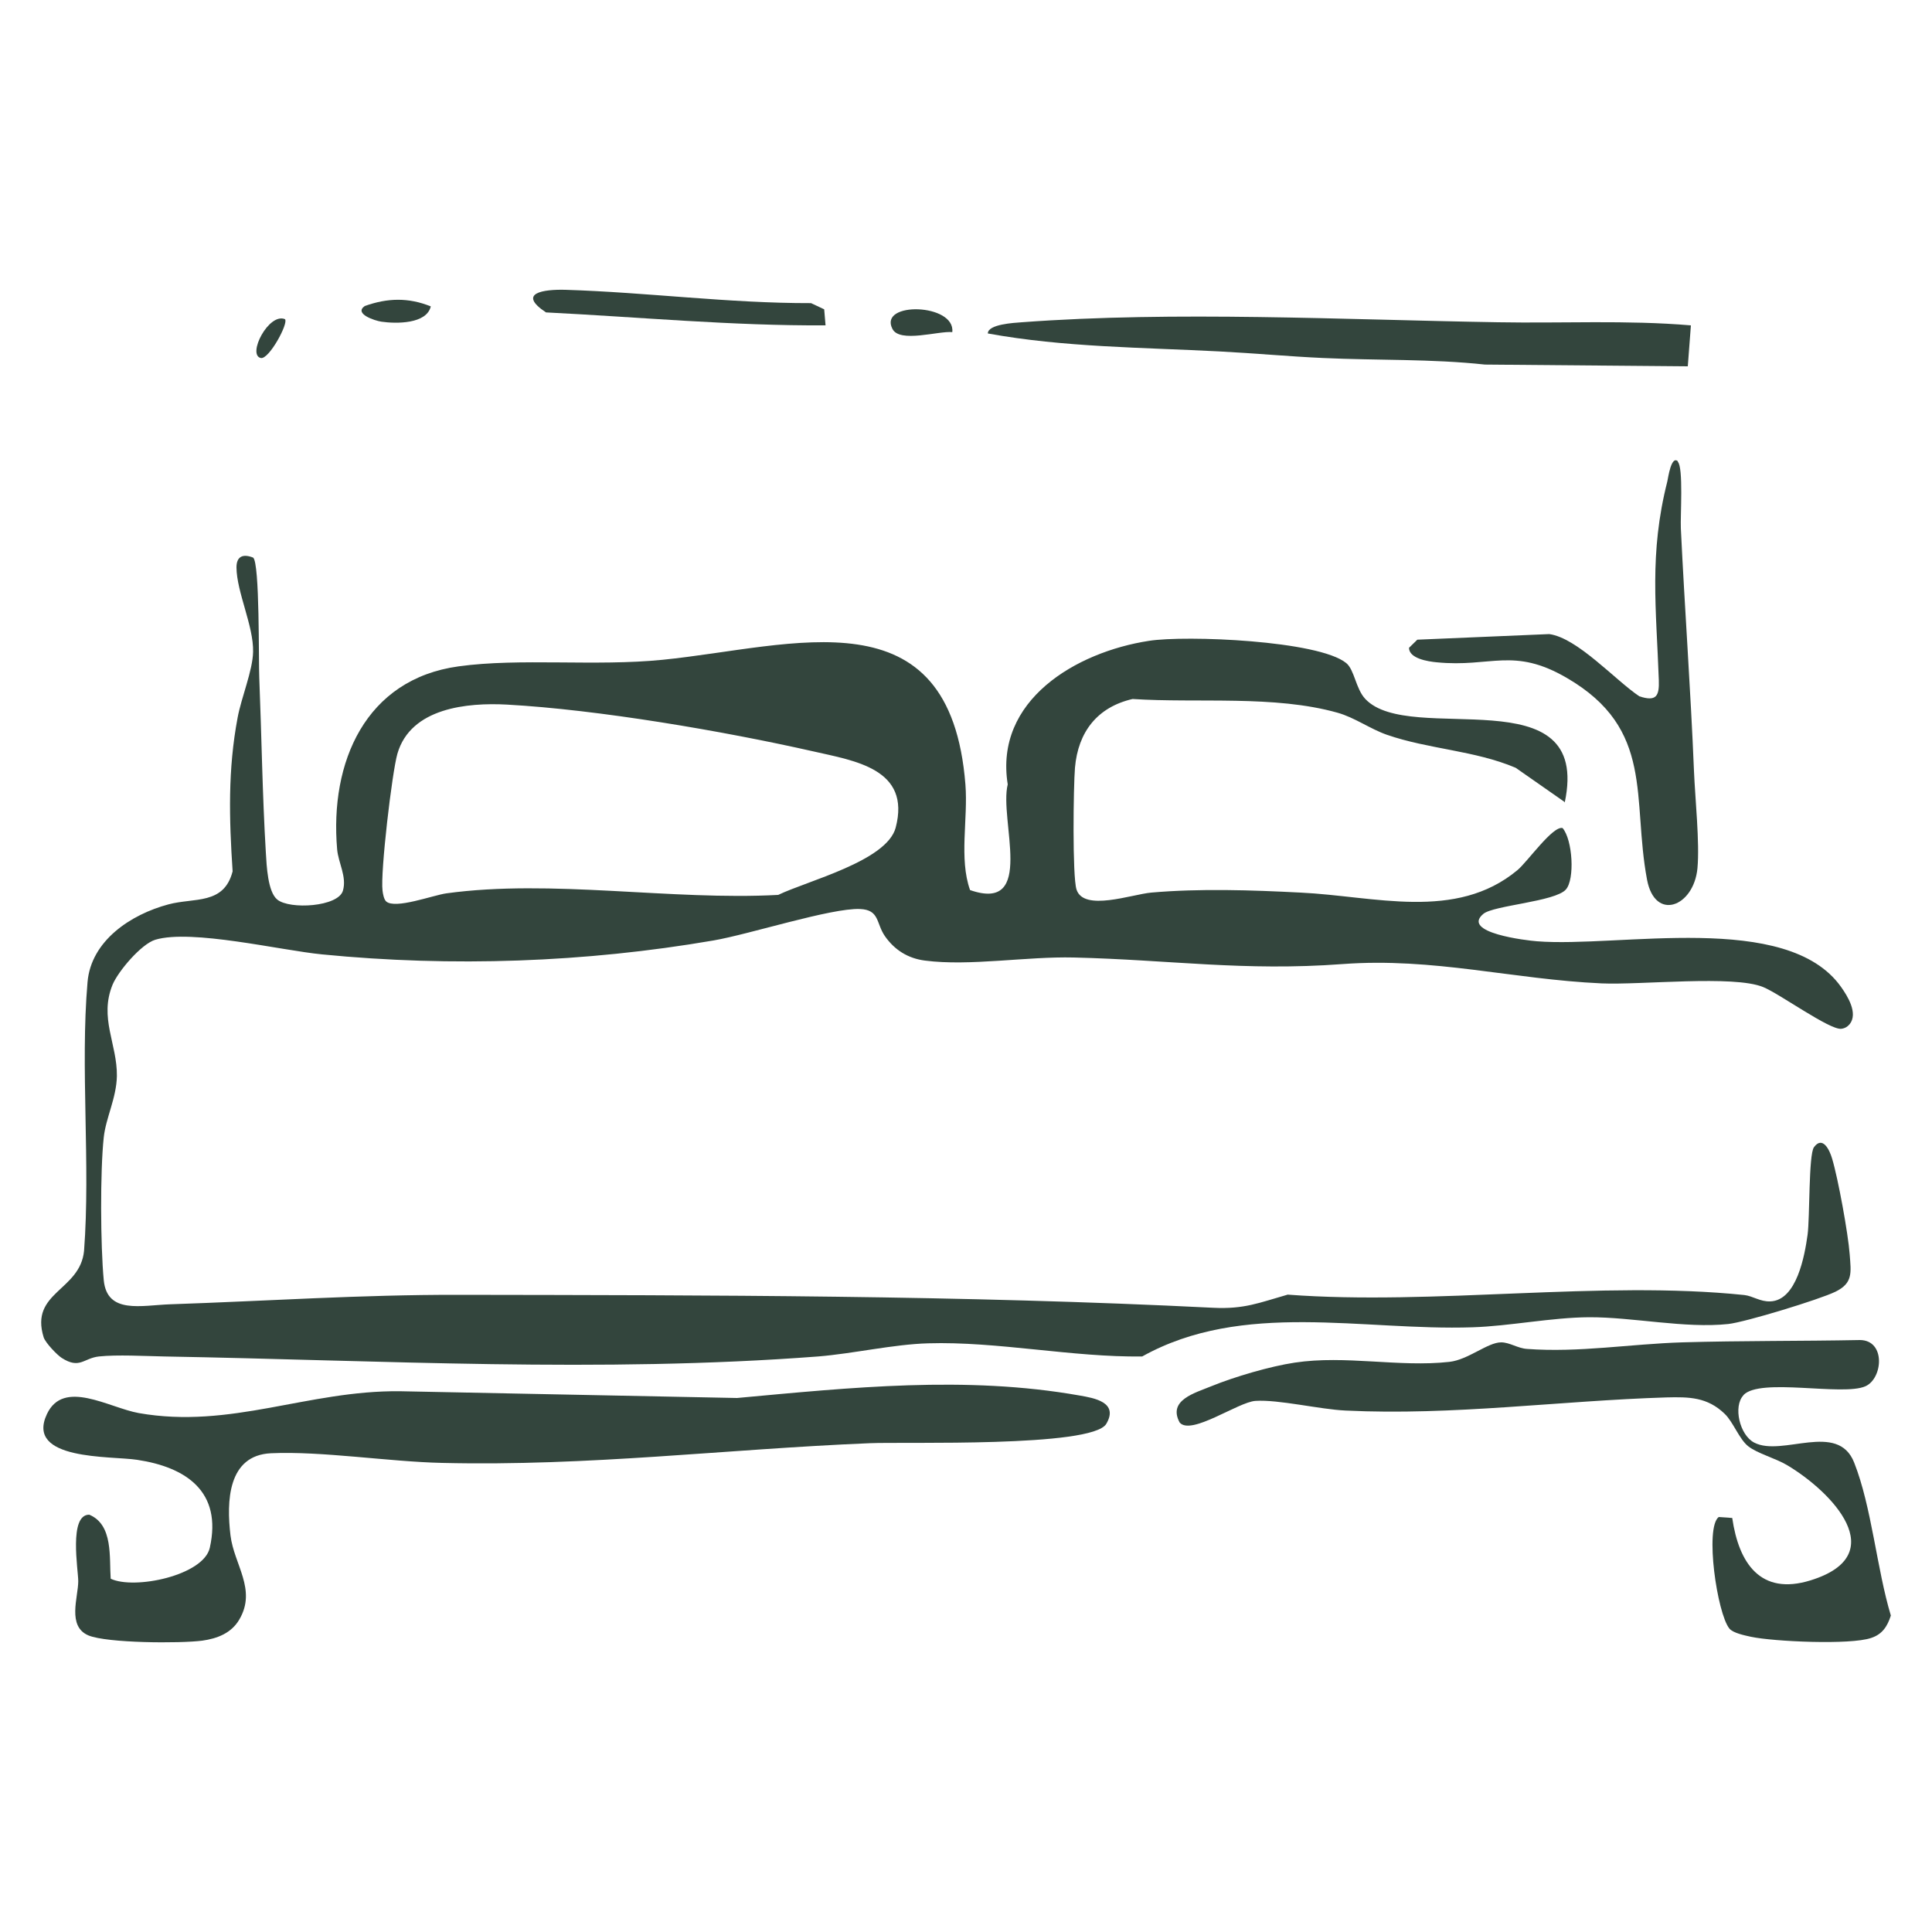 <?xml version="1.0" encoding="UTF-8"?>
<svg id="Layer_1" data-name="Layer 1" xmlns="http://www.w3.org/2000/svg" width="100" height="100" viewBox="0 0 100 100">
  <defs>
    <style>
      .cls-1 {
        fill: #33453d;
      }
    </style>
  </defs>
  <path class="cls-1" d="M80.97,41.5l-2.52-1.76c-2.12-.9-4.51-.96-6.67-1.71-.88-.31-1.66-.89-2.55-1.14-3.27-.92-7.22-.49-10.61-.71-1.82.42-2.82,1.7-2.98,3.56-.08.96-.14,5.62.08,6.3.37,1.16,2.86.25,3.87.16,2.52-.22,5.19-.13,7.72,0,3.83.18,8.04,1.49,11.23-1.16.51-.42,1.84-2.32,2.34-2.18.52.61.64,2.65.17,3.18-.55.63-3.74.82-4.27,1.26-1.18.98,2.24,1.38,2.77,1.42,4.26.34,12.94-1.58,15.74,2.36.35.49.89,1.37.45,1.93-.12.14-.26.22-.44.24-.61.06-3.18-1.81-4.04-2.16-1.53-.63-6.33-.1-8.36-.19-4.62-.21-8.7-1.35-13.41-1-5.11.38-8.92-.22-13.91-.34-2.45-.06-5.39.46-7.7.16-.88-.11-1.58-.55-2.08-1.27-.46-.67-.27-1.36-1.29-1.4-1.49-.06-5.72,1.31-7.59,1.63-6.64,1.14-13.52,1.38-20.24.72-2.16-.21-6.76-1.32-8.64-.76-.73.22-1.92,1.63-2.21,2.32-.71,1.72.24,3.08.22,4.73-.02,1.14-.57,2.16-.68,3.18-.19,1.75-.17,5.61,0,7.39s1.95,1.3,3.44,1.25c5.04-.17,9.85-.5,14.92-.49,13.08.02,26.06.02,39.06.67,1.62.08,2.38-.26,3.86-.68,7.56.57,16.21-.75,23.63.02.45.05.82.35,1.35.33,1.37-.05,1.78-2.37,1.93-3.45.12-.88.05-4.15.33-4.53.44-.6.8.11.94.59.31,1.03.83,3.88.91,4.96.07.94.18,1.48-.74,1.93-.82.4-4.65,1.57-5.54,1.67-2.25.24-4.94-.36-7.21-.35-1.93.01-4.12.46-6.03.52-5.7.19-11.88-1.4-17.1,1.51-3.6.05-7.52-.79-11.08-.68-1.79.05-3.86.53-5.69.68-11.27.86-22.58.2-33.86,0-1-.02-2.42-.1-3.37,0-.8.09-.99.67-1.92.08-.25-.16-.85-.79-.94-1.07-.73-2.35,1.88-2.4,2.09-4.47.34-4.47-.2-9.5.18-13.91.18-2.15,2.24-3.51,4.19-4.03,1.34-.36,2.87.04,3.32-1.71-.18-2.73-.25-5.26.26-7.96.19-1.03.78-2.43.8-3.4.03-1.34-.85-3.09-.86-4.37,0-.59.35-.71.86-.51.35.25.28,5.4.32,6.22.12,3,.16,6.06.34,9.05.04.69.1,2.03.59,2.43.64.53,3.16.38,3.4-.46.21-.72-.24-1.44-.3-2.14-.39-4.5,1.46-8.81,6.29-9.47,3.18-.44,7.08.01,10.56-.34,6.78-.68,14.88-3.58,15.67,6.46.14,1.78-.34,3.83.24,5.46,3.43,1.19,1.49-3.65,1.95-5.47-.7-4.35,3.53-6.85,7.31-7.43,1.91-.3,8.78-.02,10.21,1.15.43.35.49,1.33.99,1.86,2.33,2.47,11.73-1.28,10.32,5.36ZM19.99,46.66c.47.41,2.41-.32,3.11-.42,5.45-.75,11.64.38,17.18.08,1.51-.73,5.62-1.75,6.08-3.48.8-3.05-2.12-3.46-4.27-3.95-4.64-1.05-11.13-2.16-15.85-2.42-2.04-.11-4.98.16-5.67,2.54-.28.97-.89,6.17-.77,7.09.02.17.07.45.19.56Z"/>
  <path class="cls-1" d="M5.72,81.71c1.22.59,4.82-.16,5.14-1.6.65-2.91-1.23-4.17-3.76-4.55-1.36-.21-5.81.05-4.67-2.37.86-1.83,3.2-.33,4.75-.05,4.77.84,8.74-1.18,13.52-1.13l17.45.35c5.87-.54,11.86-1.17,17.72-.13.76.13,2.05.35,1.39,1.47-.74,1.23-10.5.92-12.25,1-7.5.31-14.5,1.2-22.13,1.02-2.73-.06-6.24-.62-8.85-.5-2.25.1-2.31,2.51-2.1,4.25.18,1.51,1.37,2.8.46,4.35-.41.71-1.14.99-1.92,1.1-1.16.15-4.92.13-5.89-.27-1.12-.47-.53-1.98-.53-2.81,0-.58-.5-3.45.57-3.44,1.25.52,1.03,2.22,1.11,3.33Z"/>
  <path class="cls-1" d="M90.24,72.22c-.54.57-.2,2.06.56,2.45,1.45.75,4.32-1.12,5.17,1.03.91,2.3,1.17,5.5,1.9,7.92-.18.56-.44.97-1.02,1.16-1.07.37-5.04.19-6.22-.06-.31-.07-.93-.19-1.12-.43-.63-.78-1.28-5.21-.55-5.77l.7.05c.34,2.34,1.46,4.03,4.05,3.23,4.27-1.32,1.09-4.6-1.22-5.97-.59-.35-1.53-.6-2-.97s-.78-1.26-1.22-1.68c-.9-.87-1.84-.88-3.02-.85-5.53.17-11.03.95-16.6.68-1.34-.06-3.47-.58-4.67-.5-.9.06-3.33,1.81-3.92,1.12-.63-1.16.79-1.53,1.64-1.88,1.2-.49,3.04-1.03,4.31-1.22,2.64-.4,5.4.25,8.01-.04.98-.11,1.98-1.01,2.68-1.01.44,0,.86.31,1.34.34,2.69.2,5.37-.26,8.04-.34,3.06-.09,6.14-.06,9.19-.12,1.34.01,1.19,1.98.29,2.39-1.17.53-5.46-.46-6.32.46Z"/>
  <path class="cls-1" d="M87.52,16.85l-.16,2.11-10.5-.09c-2.76-.3-5.59-.21-8.38-.34-1.77-.08-3.59-.25-5.36-.34-4-.21-8.04-.21-11.99-.93,0-.48,1.36-.55,1.76-.58,7.92-.59,16.66-.13,24.64,0,3.33.06,6.66-.12,9.98.16Z"/>
  <path class="cls-1" d="M86.84,23.9c.3.28.13,2.82.16,3.44.2,4.18.51,8.39.68,12.57.06,1.45.3,3.7.18,5.03-.19,2-2.2,2.77-2.61.59-.79-4.21.41-7.79-4.15-10.44-2.78-1.62-3.91-.53-6.74-.81-.43-.04-1.43-.19-1.43-.75l.43-.42,6.83-.29c1.46.2,3.41,2.38,4.66,3.22.88.29,1.04-.01,1.01-.84-.13-3.7-.51-6.53.44-10.28.04-.17.2-1.37.55-1.04Z"/>
  <path class="cls-1" d="M42.74,16.84c-4.82.03-9.66-.43-14.48-.67-1.52-1.01-.11-1.2,1-1.17,4.22.13,8.48.7,12.72.69l.68.32.07.83Z"/>
  <path class="cls-1" d="M49.29,17.19c-.72-.07-2.73.58-3.1-.17-.73-1.43,3.27-1.32,3.1.17Z"/>
  <path class="cls-1" d="M22.3,15.85c-.21.93-1.8.91-2.56.8-.34-.05-1.44-.41-.86-.81,1.17-.42,2.26-.45,3.42.02Z"/>
  <path class="cls-1" d="M14.75,16.52c.2.2-.83,2.1-1.25,2.01-.72-.16.41-2.36,1.25-2.01Z"/>
</svg>